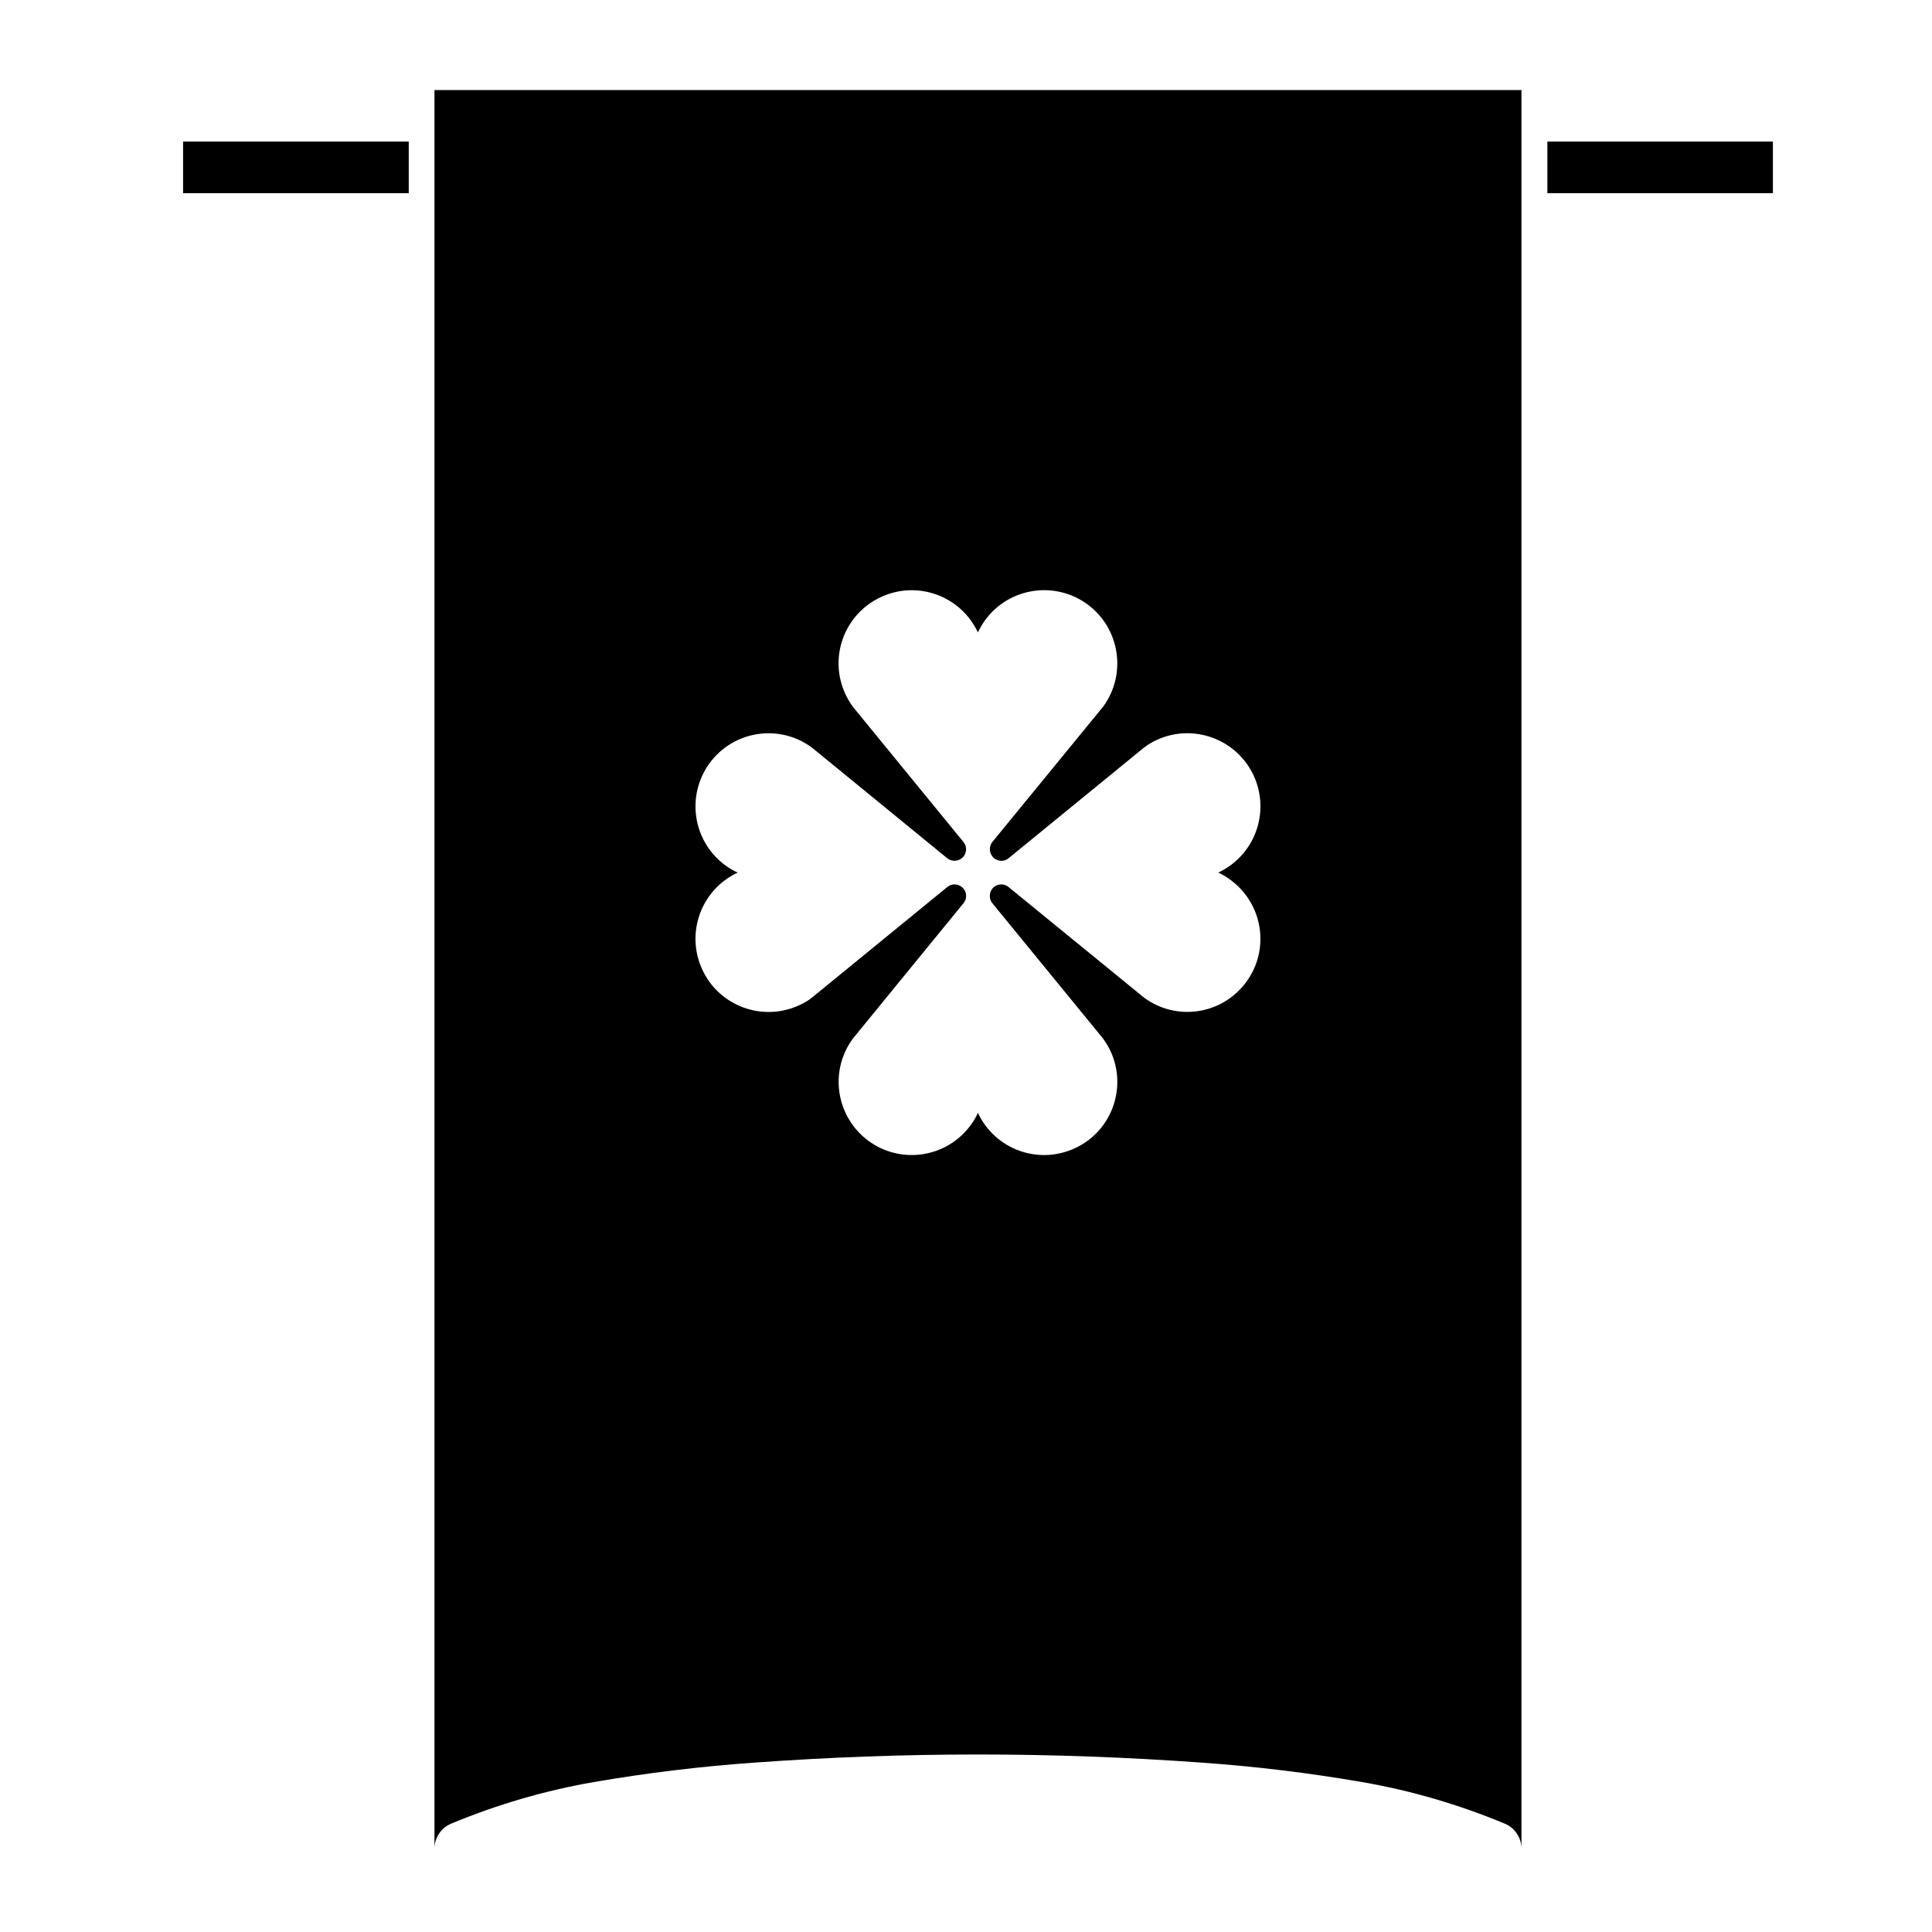 <?xml version="1.0" encoding="UTF-8"?>
<!-- Uploaded to: SVG Repo, www.svgrepo.com, Generator: SVG Repo Mixer Tools -->
<svg fill="#000000" width="800px" height="800px" version="1.1" viewBox="144 144 512 512" xmlns="http://www.w3.org/2000/svg">
 <g>
  <path d="m554.07 181.52h59.766v13.68h-59.766z"/>
  <path d="m192.52 181.52h59.801v13.68h-59.801z"/>
  <path d="m259.14 167.87h288.06v466.04c0-2.867-1.715-5.492-4.387-6.609-12.16-5.066-24.828-8.781-37.797-11.027-14.02-2.422-28.145-4.137-42.352-5.148-19.82-1.43-39.625-2.168-59.504-2.168-19.836 0-39.676 0.734-59.453 2.168-14.211 1.012-28.344 2.727-42.387 5.148-12.973 2.246-25.641 5.965-37.797 11.027-2.644 1.125-4.387 3.742-4.387 6.609zm135.89 211.21c1.16-0.945 2.734-0.945 3.883 0 1.32 1.074 1.496 2.988 0.422 4.277l-29.297 35.859c-6.359 8.605-4.523 20.703 4.086 27.105 8.609 6.332 20.711 4.519 27.07-4.086 0.789-1.02 1.438-2.141 1.965-3.32 4.535 9.734 16.066 13.898 25.781 9.34 9.684-4.504 13.855-16.043 9.344-25.746-0.559-1.16-1.211-2.215-1.969-3.289l-29.332-35.859c-0.898-1.059-0.898-2.727 0-3.875 1.074-1.301 3.023-1.477 4.309-0.402l35.855 29.27c8.609 6.387 20.711 4.555 27.07-4.051 6.398-8.613 4.523-20.715-4.055-27.07-1.043-0.789-2.168-1.473-3.316-1.996 9.715-4.535 13.875-16.047 9.367-25.75-4.555-9.684-16.066-13.879-25.781-9.344-1.18 0.559-2.254 1.184-3.285 1.996l-35.855 29.297c-1.102 0.926-2.727 0.926-3.848 0-1.301-1.098-1.496-2.988-0.465-4.301l29.332-35.824c6.359-8.609 4.5-20.766-4.086-27.125-8.609-6.332-20.742-4.535-27.102 4.082-0.754 1.039-1.406 2.168-1.98 3.316-4.523-9.684-16.035-13.871-25.719-9.34-9.738 4.523-13.898 16.066-9.367 25.746 0.535 1.152 1.203 2.281 1.969 3.32l29.297 35.824c0.934 1.098 0.934 2.727 0 3.883-1.074 1.266-2.984 1.484-4.309 0.418l-35.82-29.297c-8.609-6.387-20.742-4.555-27.105 4.055-6.332 8.609-4.523 20.742 4.086 27.105 1.043 0.754 2.137 1.43 3.32 1.945-9.707 4.551-13.906 16.066-9.34 25.801 4.504 9.652 16.043 13.844 25.719 9.32 1.184-0.539 2.312-1.18 3.32-2z"/>
 </g>
</svg>